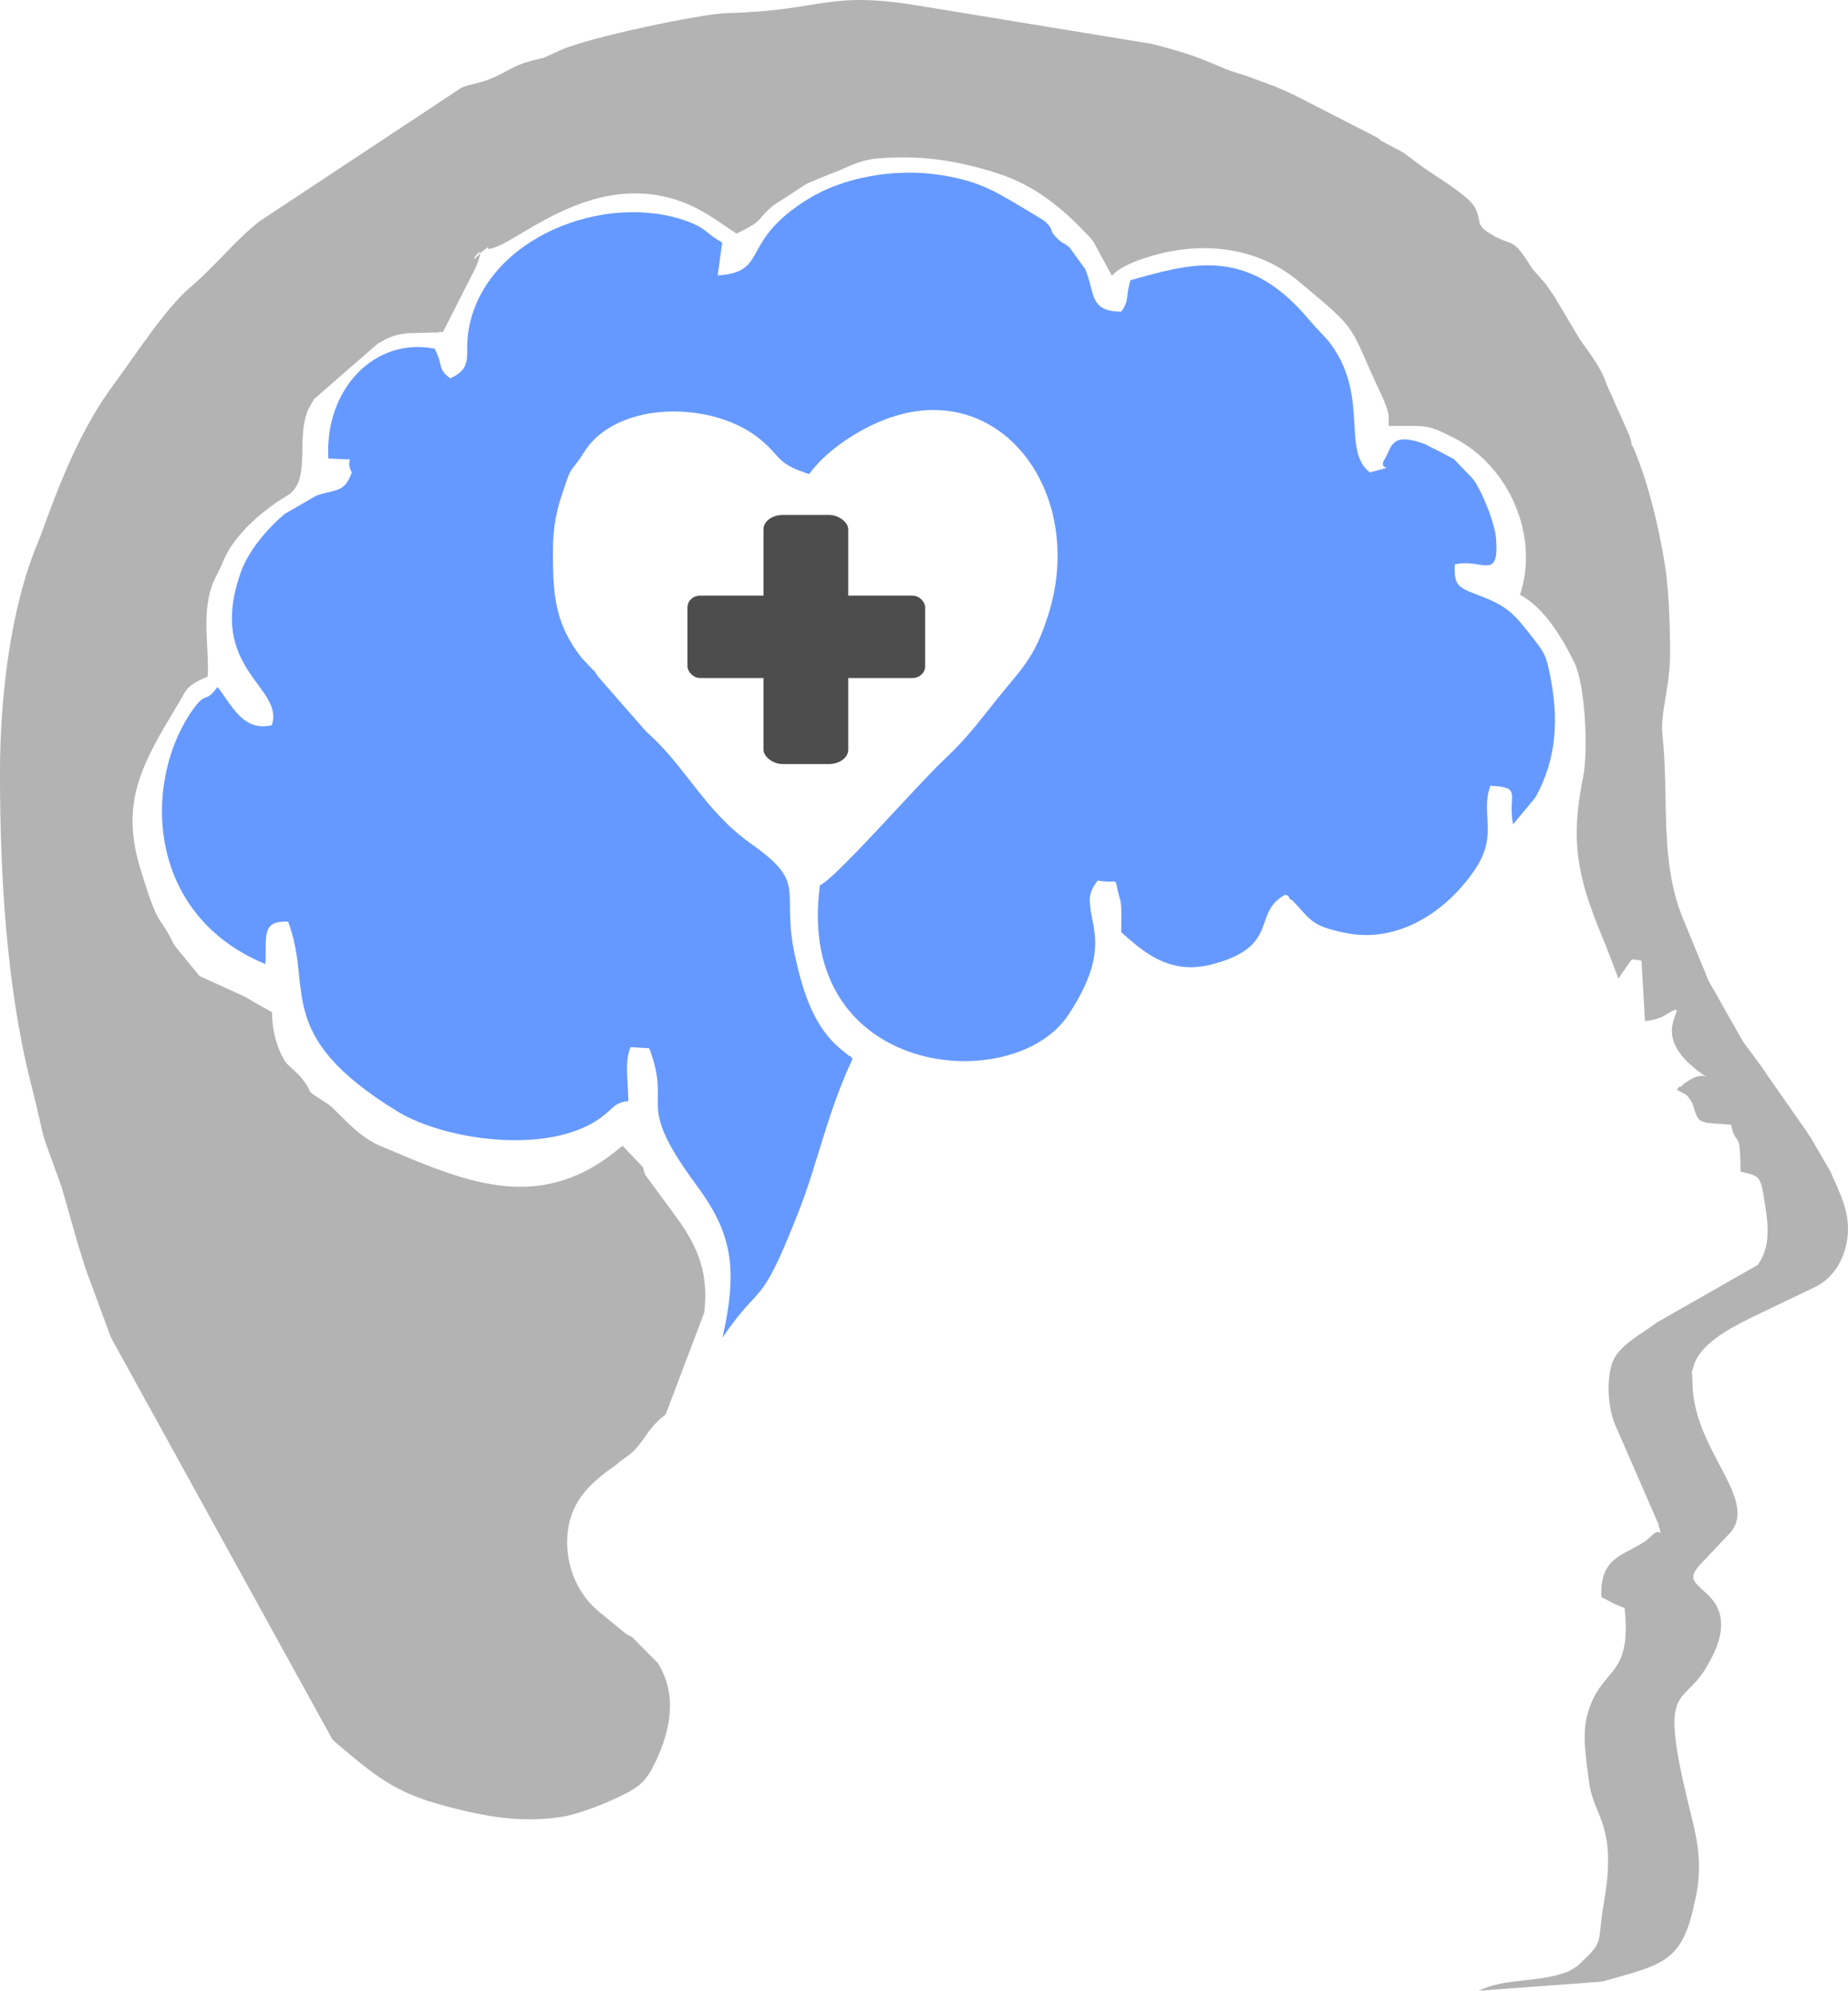 <?xml version="1.0" encoding="UTF-8"?>
<!DOCTYPE svg PUBLIC "-//W3C//DTD SVG 1.1//EN" "http://www.w3.org/Graphics/SVG/1.1/DTD/svg11.dtd">
<!-- Creator: CorelDRAW 2019 (64 Bit) -->
<svg xmlns="http://www.w3.org/2000/svg" xml:space="preserve" width="59.372mm" height="63.924mm" version="1.1" style="shape-rendering:geometricPrecision; text-rendering:geometricPrecision; image-rendering:optimizeQuality; fill-rule:evenodd; clip-rule:evenodd"
viewBox="0 0 3087.32 3323.99"
 xmlns:xlink="http://www.w3.org/1999/xlink">
 <defs>
  <style type="text/css">
   <![CDATA[
    .fil1 {fill:#4D4D4D}
    .fil0 {fill:#6699FF}
    .fil2 {fill:#B3B3B3}
   ]]>
  </style>
 </defs>
 <g id="Camada_x0020_1">
  <path class="fil0" d="M1199.09 459.91l7.42 -54.98c-27.87,-15.65 -25.72,-23.38 -57.85,-35.27 -136.57,-50.51 -339.04,26.59 -365.72,180.73 -7.5,43.35 9.18,62.76 -30.62,81.32 -22.08,-16.17 -10.83,-19.62 -26.05,-49.51 -101.05,-19.86 -184.3,68.45 -177.72,183.24 59.07,4.06 23.6,-5.58 39.15,23.46 -12.1,33.4 -24.83,27.49 -58.61,38.35l-53.33 30.75c-23.77,19.98 -58.73,56.9 -73.02,96.38 -59.11,163.27 73.54,192.07 51.28,256.65 -48.86,10.87 -66.56,-33.92 -90.69,-63.93 -20.8,28.59 -17.92,5.92 -39.76,35.88 -84.08,115.36 -84.33,342.32 119.91,426.83 2.02,-48.47 -7.08,-72.35 37.8,-70.99 42.81,111.43 -26.89,188.51 182.22,316.67 79.6,48.78 255.78,74.39 342.17,9.34 20.4,-15.37 19.93,-23.16 44.11,-26.48 -0.55,-36.12 -6.6,-64.67 3.48,-89.92l31.33 1.83c39.06,102.17 -26.38,86.04 78.04,227.38 56.94,77.08 72.29,133.88 44.29,255.92 67.18,-98.5 60.9,-41.2 127.99,-212.29 31.03,-79.14 47.09,-162.94 89.43,-253.36 -1.54,-1.71 -4.35,-6.01 -5.26,-4.46l-15.19 -12.26c-43.67,-36.74 -61.49,-92.03 -74.77,-150.64 -26.64,-117.61 23.59,-122.66 -75.43,-192.53 -76.1,-53.69 -108.79,-129.19 -174.08,-186.44l-80.38 -91.76c-13.45,-19.94 0.39,-1.01 -14.07,-17.07 -1.07,-1.19 -2.75,-2.79 -3.82,-3.97l-7.52 -8.05c-1.02,-1.23 -2.55,-2.96 -3.53,-4.24 -34.38,-44.69 -44.59,-84.23 -46.15,-143.29 -1.34,-50.71 -0.2,-75.98 10.87,-115.82 1,-3.58 14.06,-42.42 15.84,-45.91 5.25,-10.3 7.87,-12.06 12.75,-18.76 0.96,-1.33 2.48,-3.05 3.44,-4.38l12.38 -18.8c57.34,-81.15 213.24,-79.77 290.41,-16.16 36.9,30.42 26.51,40.45 82.1,58.2 24.8,-35.01 72.44,-68.21 116.43,-87.06 196.81,-84.34 348.01,114.13 283.34,320.69 -21.42,68.43 -41.11,87.23 -75.89,129.66 -37.21,45.39 -56.36,73.98 -98.6,113.56 -44.92,42.09 -180.33,197.81 -207.39,209.7 -43.05,321.65 323.15,354.36 414.66,216.89 70.54,-105.95 37.75,-147.05 36.59,-185.96 -0.14,-4.5 -3.98,-17.74 12.86,-38.73 40.59,6.52 24.65,-11.22 37.15,30.68 3.83,12.84 2,40.84 2,55.43 34.4,30.02 78.44,72.85 151.73,53.79 115.62,-30.08 65.74,-86.59 122.61,-116.4 2.35,1.22 5.19,1.21 6.25,4.91 1.02,3.57 4.51,3.6 5.84,5 30.88,32.53 30.51,42.35 89.26,54.18 88.51,17.83 170.19,-37.87 216.18,-107.39 38.49,-58.18 7.96,-91.19 24.81,-138.47 54.77,2.39 28.63,14.23 37.96,64.39l37.39 -44.91c36.64,-65.91 39.16,-134.29 23.67,-208.15 -5.71,-27.2 -8.66,-33.38 -24.38,-53.72 -35.6,-46.05 -45.02,-57.23 -95.8,-76.43 -33.52,-12.68 -39.5,-16.1 -38.19,-50.72 44.58,-11.27 74.74,29.63 68.97,-43.29 -2.19,-27.76 -25.73,-84.55 -39.8,-100.76l-30.91 -32.21c-0.69,-0.55 -47.87,-24.63 -48.39,-24.82 -57.42,-21.22 -54.77,5.42 -66.78,24.75 -14.61,23.51 28.25,7.67 -25.02,22.7 -48.77,-38.41 1.62,-129.93 -69.6,-220.11l-18.66 -20.1c-1.1,-1.19 -2.71,-2.86 -3.81,-4.07 -10.9,-12.01 -15.09,-17.84 -26.09,-29.42 -97.05,-102.17 -186.28,-73.68 -281.6,-47.41 -8.2,24.28 -1.35,33.53 -15.64,52.57 -54.14,-0.22 -43.36,-31.44 -59.99,-70.94l-26.47 -36.42c-12.21,-10.04 -9.69,-4.8 -18.31,-12.95 -19.59,-18.5 -4.07,-13.49 -23.44,-31.26l-24.39 -14.84c-53.88,-32.01 -81.16,-51.11 -148.54,-61.65 -78.08,-12.21 -163.43,4.06 -221.23,39.61 -117.43,72.22 -64.18,121.95 -151.63,128.05z"/>
  <rect class="fil1" x="1148.53" y="994.51" width="397.09" height="137.54" rx="21.04" ry="19.62"/>
  <rect class="fil1" x="1275.5" y="859.81" width="141.59" height="415.92" rx="32.41" ry="23.85"/>
  <path class="fil2" d="M1230.52 390.02c47.47,-22.73 30.86,-21.22 61.21,-46.89l9.48 -6.41c1.54,-1.03 3.63,-2.01 5.23,-3.03l38.26 -25.09c1.28,-0.75 3.29,-1.9 4.6,-2.62l37.01 -15.3c28.18,-9.61 45.78,-23.07 78.97,-26.02 72.14,-6.41 137.05,3.4 205.42,26.2 57.29,19.1 101.6,54.63 141.84,96.81 5.14,5.39 7.99,7.3 15.19,17.61l29.77 55.19c16.38,-17.96 49.47,-27.71 58.53,-30.62 89.29,-28.7 183.32,-18.63 253.22,39.64 106.39,88.7 80.3,66.45 139.95,192.67 1.09,2.3 6.77,15.96 7.49,18.45 4.39,14.99 3.13,15.03 3.23,30.55 66.41,0 64.15,-2.77 110.06,20.58 90.14,45.84 142.49,162.33 109.35,261.33 40.21,21.3 71.33,72.7 91.2,114.05 17.16,35.69 23.68,144.67 14.22,190.79 -24.43,119.18 -4.47,179.02 38.95,283.5l20.25 52.71c1.86,-2.05 3.19,-5.19 4.41,-7.04l14.79 -21.1c3.67,-3.15 -1.13,-5.85 19.06,-2.01l6.02 101.1c29.74,-3.89 32.95,-10.73 45.84,-17.12 19.04,-9.45 -8.04,15.69 0.92,47.5 7.6,26.97 33.61,48.01 57.91,64.27 -11.75,-9.53 -30.77,3.48 -40.16,10.15 -1.3,0.93 -4.62,6.29 -5.59,4.6 -1.05,-1.81 -4.19,3.11 -6,4.97 15.16,9.19 15.42,4.89 24.82,20.43 5.6,9.26 5.94,29.66 18.79,32.85 2.21,0.55 4.87,1.67 7.58,2.25l39.7 3.07c7.73,39.26 15.71,1.99 15.71,78.32 28.66,5.82 33.21,8.53 37.68,35.02 7.45,44.18 15.74,86.61 -8.78,120.63l-168.16 95.86c-27.29,20.69 -67.94,39.8 -76.5,72.14 -9.14,34.53 -4.23,78.94 9.78,106.88l68.59 157.23c0.51,1.97 1.64,8.68 2.02,7.53 0.4,-1.18 1.1,5.29 2.13,7.76 -10.01,-4.33 -11.51,2.9 -24.16,12.52 -27.13,20.63 -64.87,24.28 -73.26,66.78 -2.53,12.82 -1.73,13.78 -1.83,27.71 12.4,6.37 22.8,13.26 38.86,18.35 12.66,120.62 -40.07,96.24 -62.25,178.32 -8.89,32.91 -2.67,69.03 2.76,111.73 7.78,61.18 48.39,70.06 24.38,205.46 -10.91,61.54 1.79,59.77 -35.22,94.22l-7.78 7.46c-5.43,4.39 -15.99,9.9 -17.6,10.5 -50.55,18.85 -102.86,9.52 -148.36,31.54l205.76 -15.22c5.04,-1.18 15.81,-4.24 31.34,-8.64 76.76,-21.73 105.32,-33.52 123.73,-123.03l3.26 -14.62c10.95,-61.89 -1.59,-101.37 -14.23,-153.59 -47.46,-195.94 -11.05,-159.64 27.55,-219.73l5.71 -9.72c22.55,-38.11 34.96,-81.45 2.23,-114.38 -25.71,-25.87 -41.05,-27.58 -6.44,-61.85l43.11 -45.56c44.37,-57.16 -63.53,-136.81 -64.62,-248.96 -0.29,-29.12 -2.97,-9.37 1.18,-25.45 10.09,-39.08 60.4,-64.46 94.26,-81.9l112.28 -53.77c35.96,-19.03 55.03,-62.84 51.77,-105.17 -2.56,-33.1 -19.2,-62.55 -28.79,-85.9l-31.74 -54.73c-1.39,-1.92 -5.16,-7.74 -6.51,-9.72 -1.02,-1.51 -2.16,-3.52 -3.18,-5.03l-64.46 -92.07c-1.26,-1.92 -4.81,-7.56 -6.11,-9.46l-33.45 -45.34c-0.99,-1.5 -2.13,-3.49 -3.11,-5l-55.29 -97.75c-0.97,-2.32 -5.97,-14.7 -6.91,-17.02l-34.95 -84.61c-40.86,-97.77 -23.51,-200.84 -35.15,-308.68 -4.09,-37.91 13.27,-79.49 12.87,-140.04 -0.34,-52.39 -2.73,-104.25 -8.01,-139.12 -10.63,-70.37 -30.5,-146.99 -52.41,-198.03 -12.49,-29.08 4.63,17.54 -7.56,-22.69l-38.35 -86.01c-10.24,-31.32 -34.08,-58.66 -44.96,-75.35l-38.35 -64.4c-0.95,-1.62 -2.07,-3.6 -3.04,-5.19 -3.25,-5.36 -15,-21.85 -16.26,-23.35l-21.8 -24.79c-0.94,-1.39 -2.04,-3.44 -2.93,-4.87 -30.92,-49.64 -30.02,-30.6 -65.32,-52.09 -27.45,-16.71 -14.55,-18.68 -26.67,-43.82 -10.18,-21.12 -68.88,-54.26 -93.11,-72.43l-26.14 -19.61c-5.38,-3.38 -15.09,-7.89 -25.67,-13.77 -30.51,-16.95 0.49,2.49 -18.41,-11.69l-141.88 -72.69c-2.23,-0.88 -20.92,-9.11 -27.32,-12.11l-51.95 -19.14c-57.37,-16.14 -50.15,-25.67 -156.11,-52.72l-387.29 -63.39c-155.94,-26.26 -160.55,8.17 -321.8,12 -41.46,0.98 -230.22,40.17 -278.12,61.81l-27.76 12.71c-2.46,0.71 -4.46,1.03 -7,1.63 -51.51,12.13 -46.12,19.36 -87.89,35.71 -11.29,4.41 -31.24,7.66 -42.75,12.51l-338.19 223.64c-40.57,31.94 -72.67,73.7 -115.95,110.48 -40.83,34.71 -92.47,114.77 -126.95,161.25 -54.56,73.57 -88.6,159.84 -119.84,245.81 -0.71,1.93 -1.37,4.04 -2.1,5.97l-4.61 11.61c-47.62,113.04 -63.71,264.53 -63.7,385.75 0.02,167.72 10.57,355.97 51.35,517.17 31.63,125.04 6.41,48.62 51.71,174.49l27.79 97.5c0.86,2.41 3.22,9.71 4.02,12.18 2.23,6.98 3.15,11.02 7.26,24l37.92 102.78c0.71,1.83 1.32,4.01 2.03,5.81 0.69,1.71 1.39,3.83 2.09,5.5 0.67,1.58 1.58,3.57 2.28,5.12l369.16 669.59c1.17,1.07 2.9,2.63 4.09,3.68 1.19,1.05 2.96,2.55 4.17,3.58 81.45,69.52 111.18,88.64 219.32,113.11 49.66,11.24 96.85,16.15 148.94,9.47 36.87,-4.73 86.05,-26.84 103.27,-34.99 35.05,-16.57 45.43,-27.38 60.55,-59.57 24.42,-52.02 35.94,-110.22 3.22,-163.08l-42.69 -43.26c-1.53,-0.85 -3.62,-1.82 -5.15,-2.68 -1.54,-0.86 -3.63,-1.86 -5.16,-2.75l-47.45 -38.95c-29.08,-24.26 -53.61,-68.75 -51,-121.66 2.85,-57.89 35.47,-89.53 78,-119.18 1.34,-0.94 3.08,-2.43 4.4,-3.39 1.3,-0.95 2.95,-2.54 4.24,-3.5l8.75 -6.75c1.33,-0.96 3.31,-2.18 4.65,-3.14 28.01,-19.91 30.03,-44.08 64.25,-69.88l64.49 -169.94c7.73,-65.57 -9.98,-109.57 -46.14,-159.08l-53.02 -72.26c-0.61,-1.71 -0.99,-3.98 -1.55,-5.74 -0.58,-1.77 -0.88,-4.05 -1.46,-5.84l-34.38 -36c-1.39,1.13 -3.4,2.78 -4.9,4 -1.45,1.18 -3.21,2.67 -4.68,3.86 -133.88,108.75 -260.19,49.08 -393.66,-6.94 -28.95,-12.16 -48.89,-32.23 -70.39,-53.59 -14.73,-14.64 -11.77,-12.65 -30.07,-24.53 -30.55,-19.84 -7.99,-5.19 -33.46,-36.97 -0.96,-1.2 -2.5,-2.9 -3.52,-4.02l-20.32 -19.16c-16.18,-22.36 -24.64,-56.55 -24.37,-85.55 -20.35,-11.24 -36.16,-20.21 -45.6,-25.92l-75.65 -34.61 -41.74 -50.9c-28.45,-57.91 -25.04,-23.77 -56.41,-125.84 -29.17,-94.89 -9.39,-154.08 37.29,-234.98l31.88 -53.92c9.36,-19.88 23.07,-25.79 42.64,-34.28 3.15,-49.55 -12.39,-110.95 11.54,-162.14 1.03,-2.22 9.43,-19.08 10.45,-21.27l4.73 -10.71c0.74,-1.64 1.57,-3.73 2.33,-5.37 17.44,-37.12 56.43,-69.62 69.16,-78.88l9 -6.83c1.33,-0.95 3.14,-2.39 4.47,-3.33 1.33,-0.93 3.21,-2.28 4.53,-3.18l9.34 -5.86c1.86,-1.21 7.73,-4.63 9.28,-5.69 38.24,-26.3 12.29,-92.58 32.67,-141.56 0.05,-0.11 6.88,-13.46 10.71,-18.96l106.3 -92.39c18.77,-10.67 26.37,-14.41 49.56,-17.14l52.49 -1.39c1.18,-2.19 4.35,-0.01 6.45,-0.47l54.76 -107.72c24.4,-59.72 -21.81,9.29 7.14,-23.82 33.58,-25.72 -5.97,1.68 27.25,-10.82 49.42,-18.59 168.19,-127.48 310.12,-75.16 36.69,13.53 61.06,33.49 91.24,53.05z"/>
 </g>
</svg>
